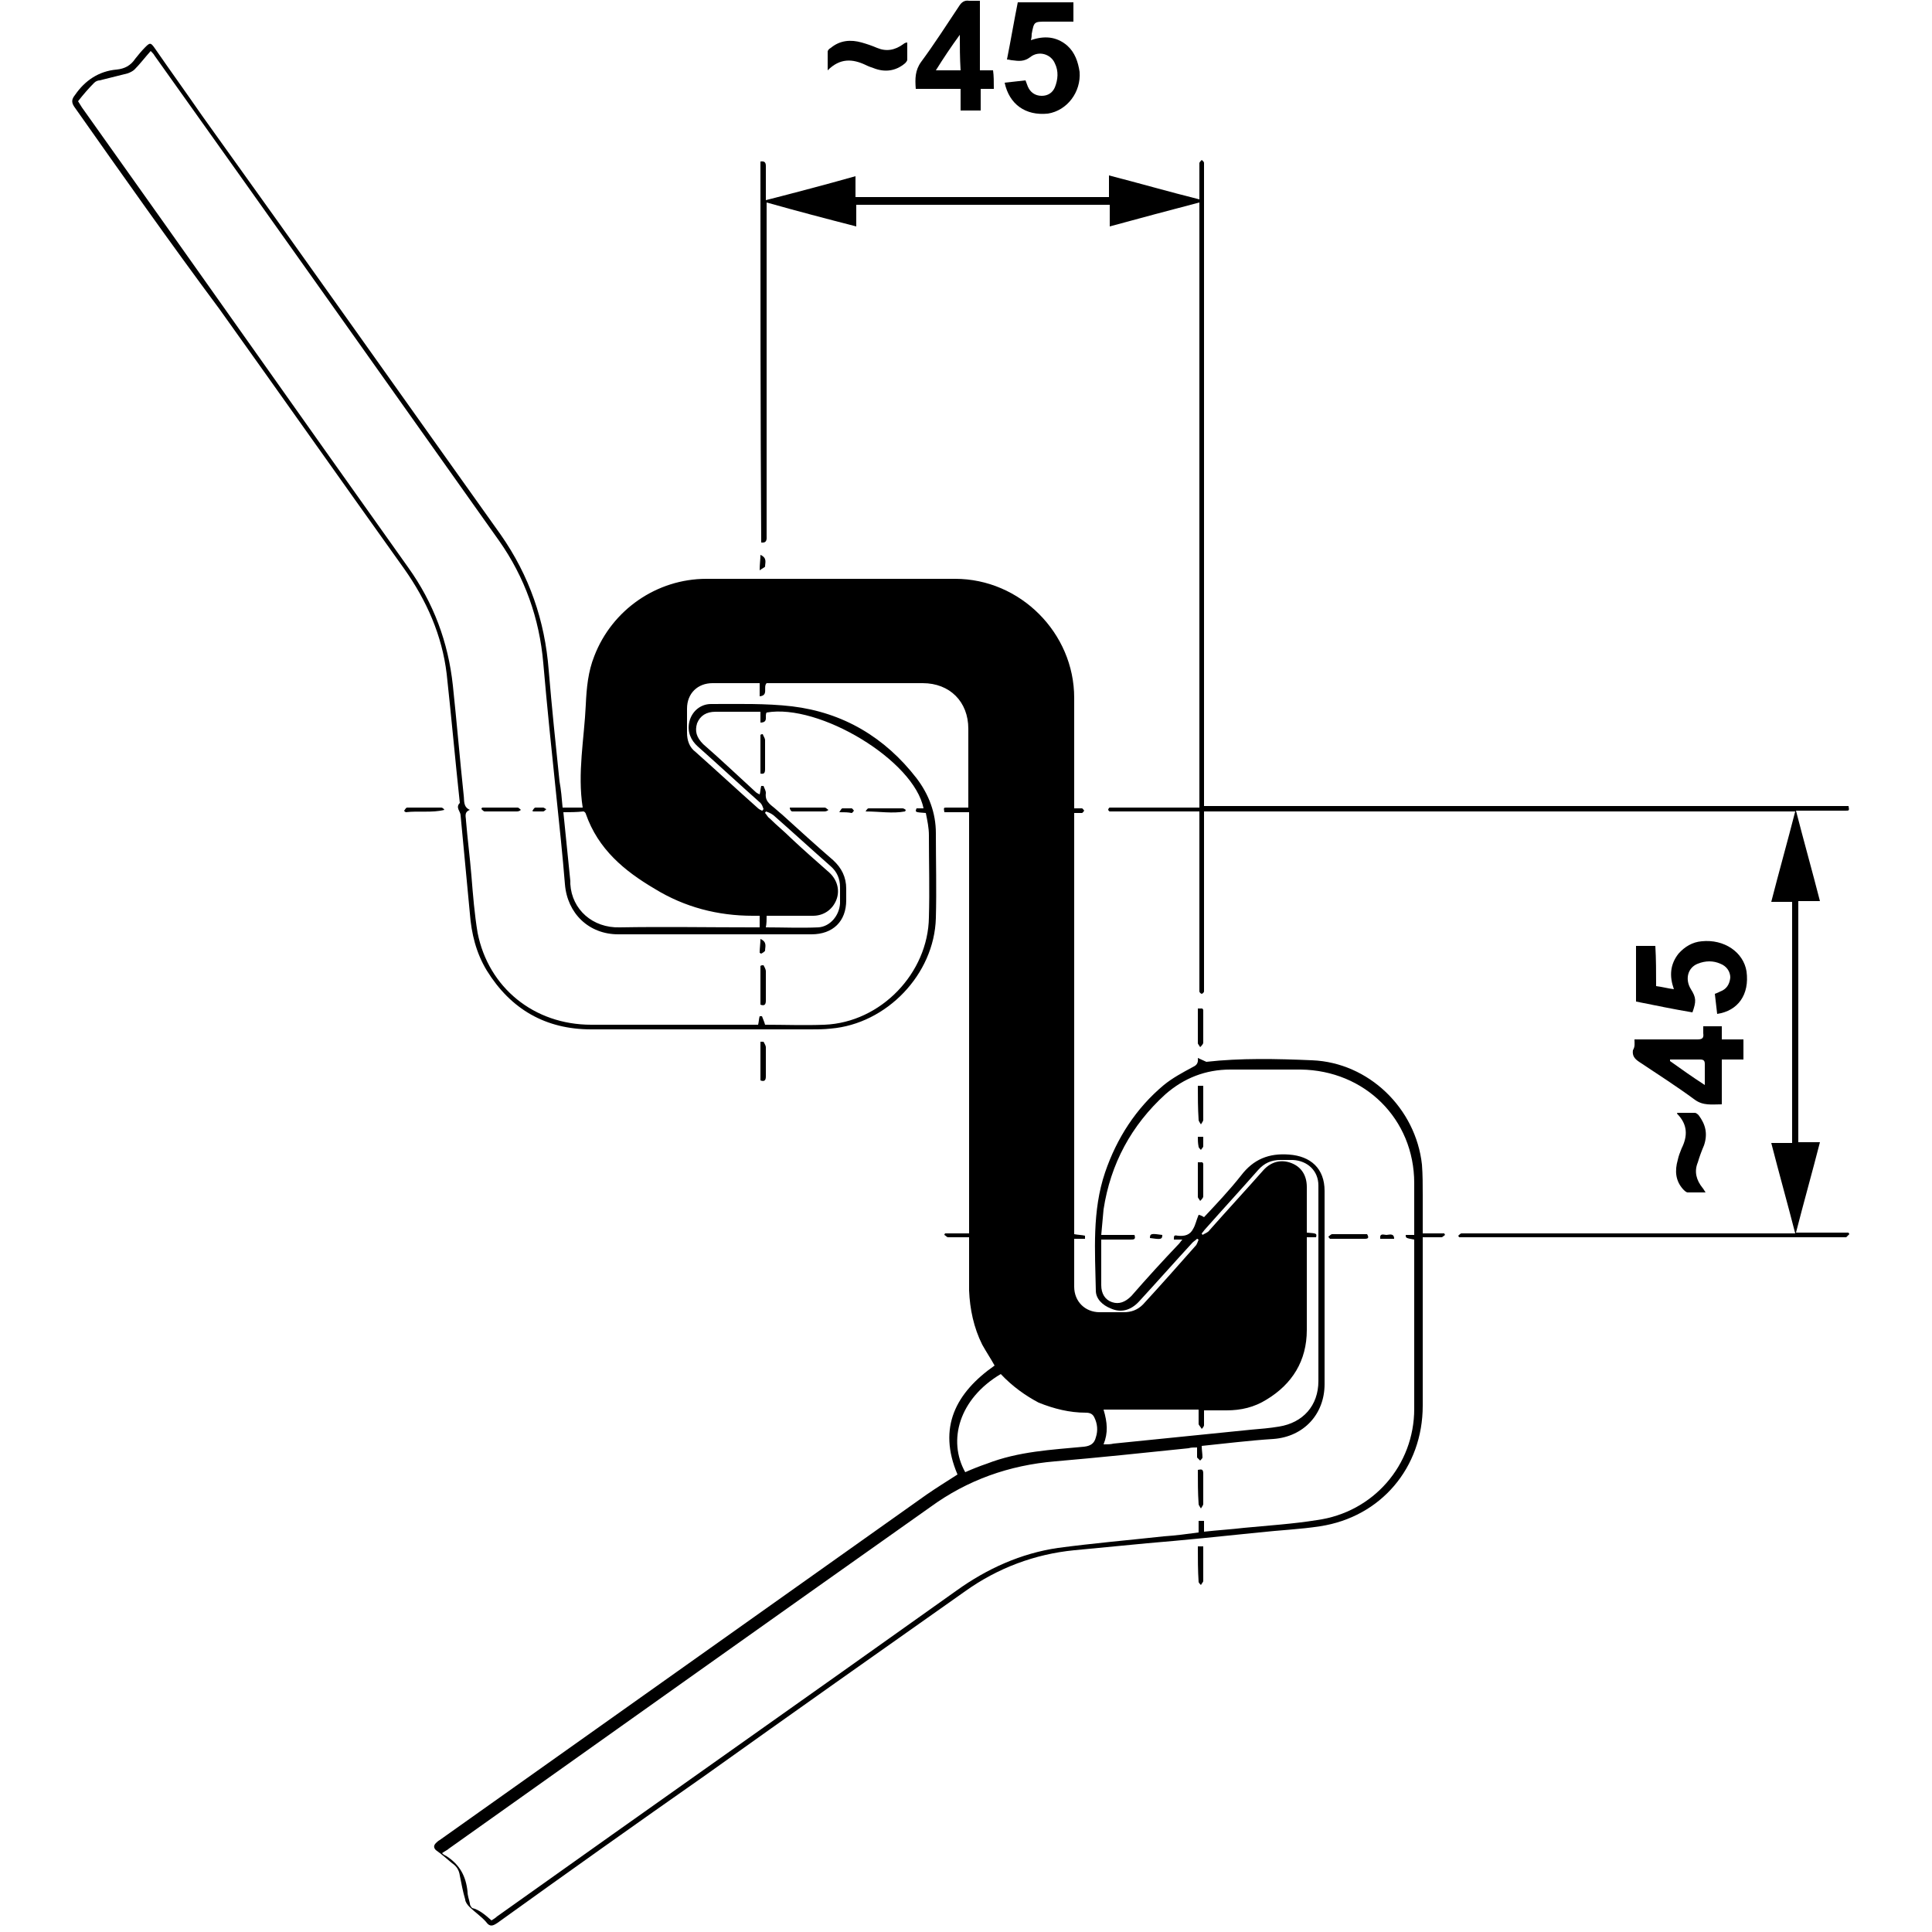<svg xmlns="http://www.w3.org/2000/svg" xmlns:xlink="http://www.w3.org/1999/xlink" id="Layer_1" x="0px" y="0px" viewBox="0 0 250 250" style="enable-background:new 0 0 250 250;" xml:space="preserve"> <path d="M72.8,104.5c0.9,0,1.7,0,2.6,0c-0.7-4.5,0.2-8.9,0.4-13.3c0.1-2.2,0.3-4.3,1.1-6.3c2.3-6,8.1-10,14.5-10 c10.7,0,21.5,0,32.2,0c8.4,0,15.4,7,15.4,15.4c0,4.5,0,9,0,13.4c0,0.3,0,0.5,0,0.9c0.4,0,0.7,0,1,0c0.1,0,0.2,0.2,0.3,0.3 c-0.1,0.1-0.2,0.3-0.3,0.3c-0.3,0-0.6,0-1,0c0,18.2,0,36.4,0,54.5c0.5,0.1,1,0.1,1.4,0.2c0,0,0,0.2,0,0.4c-0.5,0-0.9,0-1.4,0 c0,0.2,0,0.4,0,0.6c0,1.9,0,3.7,0,5.6c0,1.9,1.4,3.3,3.3,3.3c1,0,2.1,0,3.1,0s1.8-0.3,2.5-1c2.3-2.5,4.6-5.1,6.9-7.7 c0.1-0.2,0.2-0.4,0.3-0.7c-0.1,0-0.1-0.1-0.2-0.1c-0.2,0.2-0.4,0.3-0.6,0.5c-2.3,2.5-4.6,5.1-6.9,7.6c-1.1,1.2-2.4,1.5-3.7,0.9 c-1-0.4-1.9-1.2-1.9-2.3c-0.1-5.1-0.5-10.3,1.2-15.3c1.5-4.4,4-8.3,7.6-11.3c1.1-0.9,2.4-1.6,3.7-2.3c0.4-0.2,0.8-0.4,0.7-1.2 c0.4,0.2,0.7,0.3,1.1,0.5c4.4-0.5,9.1-0.4,13.7-0.2c7.3,0.3,13.4,6.2,14.2,13.5c0.1,1.3,0.1,2.6,0.1,3.9c0,1.6,0,3.3,0,5 c0.9,0,1.9,0,2.8,0c0,0.1,0.1,0.2,0.1,0.2c-0.2,0.1-0.3,0.3-0.5,0.3c-0.8,0-1.5,0-2.4,0c0,0.4,0,0.7,0,0.9c0,7,0,13.9,0,20.9 c0,8-5.4,14.4-13.3,15.6c-2.6,0.4-5.2,0.5-7.9,0.8c-4.8,0.5-9.7,1-14.5,1.4c-3.1,0.3-6.2,0.6-9.4,0.9c-5.1,0.5-9.9,2.3-14.1,5.3 c-11.2,7.9-22.4,15.8-33.6,23.8c-9,6.3-18,12.7-26.9,19.1c-0.6,0.4-1,0.6-1.5-0.1c-0.6-0.7-1.5-1.3-2.2-2c-0.2-0.2-0.5-0.6-0.5-0.9 c-0.3-1-0.5-2.1-0.7-3.1c-0.1-0.7-0.4-1.2-1-1.6c-0.7-0.6-1.4-1.2-2.1-1.7c-0.3-0.3-0.3-0.6,0-0.9c0.1-0.1,0.3-0.3,0.5-0.4 c21-14.9,42-29.8,63-44.7c1.3-0.9,2.6-1.7,4-2.6c-2.6-6.1-0.2-10.6,4.8-14.1c-0.5-0.9-1.1-1.8-1.6-2.7c-1.1-2.2-1.6-4.6-1.7-7 c0-2.3,0-4.5,0-6.9c-0.9,0-1.8,0-2.7,0c-0.2,0-0.3-0.2-0.5-0.3c0-0.1,0.1-0.2,0.1-0.2c1,0,2,0,3.1,0c0-18.2,0-36.4,0-54.5 c-1.1,0-2.1,0-3.2,0c-0.1-0.6-0.1-0.6,0.3-0.6c0.9,0,1.8,0,2.8,0c0-0.3,0-0.5,0-0.8c0-3.1,0-6.2,0-9.4c0-3.5-2.4-5.9-5.9-5.9 c-6.5,0-12.9,0-19.4,0c-0.3,0-0.6,0-0.8,0c-0.5,0.5,0.3,1.6-0.9,1.7c0-0.6,0-1.1,0-1.7c-0.3,0-0.5,0-0.7,0c-1.8,0-3.6,0-5.4,0 c-1.9,0-3.3,1.3-3.3,3.3c0,1,0,2.1,0,3.1s0.3,1.9,1.1,2.5c2.7,2.4,5.4,4.9,8.1,7.3c0.1,0.1,0.3,0.2,0.5,0.3c0.1,0,0.1-0.1,0.2-0.2 c-0.1-0.3-0.2-0.6-0.4-0.8c-2.7-2.4-5.4-4.9-8.1-7.3c-0.9-0.8-1.4-1.9-1.1-3.2c0.3-1.3,1.4-2.3,2.8-2.3c3.5,0,7.1-0.1,10.5,0.3 c6.6,0.8,12,4,16.1,9.3c1.6,2.1,2.5,4.5,2.5,7.1c0,3.7,0.1,7.3,0,11c-0.2,7.3-6.4,13.7-13.6,14.3c-0.9,0.1-1.7,0.1-2.6,0.1 c-9.5,0-18.9,0-28.4,0c-5.9,0-10.4-2.6-13.5-7.6c-1.4-2.3-2-4.8-2.2-7.4c-0.4-4.2-0.8-8.5-1.2-12.7c0-0.5-0.7-1-0.1-1.6 c-0.6-5.6-1.1-11.2-1.7-16.7c-0.6-5-2.6-9.5-5.5-13.6c-8-11.2-15.9-22.4-23.9-33.6C22,31.4,15.8,22.6,9.6,13.8 c-0.4-0.6-0.3-1,0.1-1.5c1.3-1.9,3.1-3.1,5.4-3.3c1-0.1,1.8-0.5,2.4-1.4c0.4-0.5,0.8-1,1.3-1.5c0.6-0.6,0.7-0.6,1.2,0.1 c2,2.9,4.1,5.8,6.1,8.7c13,18.1,25.8,36.2,38.7,54.3c3.7,5.3,5.7,11.1,6.2,17.5c0.4,4.8,0.9,9.6,1.4,14.4 C72.6,102.2,72.7,103.3,72.8,104.5z M10.1,13.1c0.2,0.3,0.3,0.5,0.5,0.8c14.1,19.8,28.1,39.7,42.2,59.5c3.3,4.6,5.2,9.7,5.8,15.3 c0.5,4.7,0.9,9.5,1.4,14.2c0.1,0.7-0.1,1.5,0.8,1.9c-0.8,0.3-0.5,0.9-0.5,1.4c0.2,2.4,0.5,4.7,0.7,7.1c0.2,2.5,0.4,5,0.8,7.4 c1.4,7.1,7.3,11.9,14.7,11.9c7,0,13.9,0,20.9,0c0.3,0,0.5,0,0.7,0c0.1-0.4,0.1-0.8,0.2-1.1c0.1,0,0.2,0,0.3,0 c0.1,0.3,0.3,0.7,0.4,1.1c2.5,0,5.1,0.1,7.7,0c7.3-0.3,13.4-6.7,13.5-13.9c0.1-3.5,0-7,0-10.6c0-1-0.2-1.9-0.4-2.9 c-1.4-0.1-1.4-0.1-1.2-0.6c0.3,0,0.6,0,0.9,0C118.3,98.4,106,91,99.2,92.2c-0.3,0.4,0.3,1.3-0.8,1.3c0-0.5,0-0.9,0-1.4 c-2,0-3.9,0-5.8,0c-1.2,0-2,0.5-2.4,1.5c-0.3,1-0.1,1.8,0.8,2.7c2.3,2,4.5,4.1,6.8,6.2c0.1,0.1,0.3,0.2,0.5,0.3 c0.1-0.4,0.1-0.7,0.2-1.1c0.1,0,0.2,0,0.3,0c0.1,0.3,0.3,0.6,0.3,0.9c-0.1,0.8,0.2,1.2,0.8,1.7c0.4,0.3,0.8,0.7,1.3,1.1 c2.2,2,4.4,4,6.6,5.9c1.1,1,1.7,2.2,1.7,3.7c0,0.5,0,1,0,1.5c0,2.7-1.7,4.4-4.5,4.4c-8.3,0-16.7,0-25,0c-3.8,0-6.6-2.7-6.9-6.5 c-0.3-3.7-0.7-7.5-1.1-11.3c-0.6-5.8-1.2-11.5-1.7-17.3S67.9,74.7,64.6,70C49.7,49,34.9,28.1,20,7.2c-0.1-0.2-0.3-0.4-0.5-0.6 c-0.8,0.9-1.4,1.7-2.1,2.4c-0.2,0.2-0.6,0.4-0.9,0.5c-1.2,0.3-2.4,0.6-3.6,0.9c-0.2,0-0.5,0.1-0.7,0.3 C11.5,11.4,10.8,12.2,10.1,13.1z M63.6,248.5c0.3-0.2,0.5-0.3,0.7-0.5c19.8-14.1,39.7-28.1,59.5-42.2c3.9-2.8,8.3-4.8,13.1-5.5 c4.5-0.6,9.1-1,13.7-1.5c1.5-0.1,3-0.3,4.5-0.5c0-0.5,0-1,0-1.5c0.3,0,0.5,0,0.7,0c0,0.5,0,0.9,0,1.4c1.8-0.2,3.5-0.3,5.2-0.5 c3.1-0.3,6.3-0.5,9.4-1c7.3-1,12.6-7.1,12.6-14.4c0-7.1,0-14.1,0-21.2c0-0.2,0-0.5,0-0.7c-1.1-0.2-1.1-0.2-1.1-0.6 c0.3,0,0.7,0,1.1,0c0-2.3,0-4.5,0-6.7c0-8.3-6.4-14.6-14.7-14.7c-3,0-6,0-9.1,0c-3.2,0-6,1.1-8.4,3.2c-4.4,4-7.1,9-8,14.9 c-0.1,1.1-0.2,2.2-0.3,3.3c1.6,0,3,0,4.3,0c0.2,0.6-0.1,0.6-0.5,0.6c-1.3,0-2.5,0-3.8,0c0,0.2,0,0.2,0,0.3c0,1.9,0,3.7,0,5.6 c0,1.1,0.5,1.9,1.4,2.2s1.7,0,2.5-0.8c2-2.3,4.1-4.6,6.2-6.8c0.1-0.1,0.2-0.3,0.4-0.5c-0.4,0-0.8,0-1.1,0c0-0.5,0-0.6,0.5-0.5 c0.9,0.1,1.6-0.1,2-0.9c0.3-0.5,0.4-1.1,0.7-1.8c0.1,0,0.4,0.1,0.7,0.3c1.6-1.7,3.3-3.5,4.8-5.4c1.6-2.1,3.6-2.9,6.2-2.7 c2.8,0.2,4.6,1.8,4.6,4.7c0,8.3,0,16.6,0,25c0,3.9-2.7,6.8-6.6,7.1c-3.2,0.2-6.3,0.6-9.3,0.9c0,0.5,0.1,1,0.1,1.5 c0,0.1-0.2,0.3-0.3,0.4c-0.1-0.1-0.3-0.3-0.4-0.4c0-0.4,0-0.9,0-1.3c-0.4,0-0.8,0-1.1,0.1c-5.8,0.6-11.5,1.2-17.3,1.7 c-5.9,0.5-11.3,2.4-16.1,5.9c-20.8,14.7-41.6,29.5-62.3,44.2c-0.2,0.2-0.5,0.3-0.9,0.6c0.2,0.2,0.4,0.3,0.6,0.4 c1.7,1.1,2.5,2.6,2.7,4.6c0,0.5,0.2,1,0.3,1.5c0,0.2,0.1,0.4,0.3,0.6C62,247.1,62.8,247.8,63.6,248.5z M142.8,186.9 c0.5,0,0.9,0,1.3-0.1c5.9-0.6,11.9-1.2,17.8-1.8c1.2-0.1,2.4-0.2,3.6-0.4c3.1-0.5,5.1-2.7,5.1-5.9c0-7.8,0-15.5,0-23.3 c0-0.6,0-1.3,0-2c0-1.9-1.4-3.2-3.3-3.3c-0.5,0-1.1,0-1.6,0c-1.2,0-2.1,0.4-2.9,1.3c-2.2,2.5-4.5,5-6.8,7.6 c-0.2,0.2-0.3,0.4-0.5,0.6c0,0.1,0.1,0.1,0.1,0.2c0.3-0.2,0.7-0.3,0.9-0.6c2.3-2.6,4.7-5.2,7-7.8c1-1.1,2.3-1.4,3.6-0.9s2,1.6,2,3.1 c0,1.1,0,2.2,0,3.3c0,0.9,0,1.7,0,2.6c1.3,0.1,1.3,0.1,1.2,0.6c-0.4,0-0.7,0-1.2,0c0,0.3,0,0.6,0,0.9c0,3.7,0,7.4,0,11.1 c0,4-1.9,7-5.2,9c-1.6,1-3.3,1.4-5.2,1.4c-0.9,0-1.9,0-2.9,0c0,0.7,0,1.3,0,1.9c0,0.2-0.2,0.4-0.3,0.5c-0.1-0.2-0.3-0.4-0.4-0.6 c0-0.6,0-1.2,0-1.9c-4.1,0-8.2,0-12.3,0C143.3,184.1,143.4,185.4,142.8,186.9z M72.9,105.1c0.3,3,0.6,6,0.9,8.9c0,0.1,0,0.3,0,0.4 c0.2,3.3,2.9,5.7,6.4,5.6c5.7-0.1,11.5,0,17.2,0c0.3,0,0.6,0,0.9,0c0-0.6,0-1,0-1.5c-0.3,0-0.6,0-0.9,0c-4.5,0-8.8-1.1-12.7-3.5 c-3.9-2.3-7.3-5.1-8.9-9.7c0-0.1-0.2-0.3-0.3-0.3C74.6,105.1,73.7,105.1,72.9,105.1z M129.5,177.8c-5.4,3.2-6.9,8.6-4.6,12.7 c0.9-0.4,1.9-0.8,2.8-1.1c4.1-1.6,8.4-1.8,12.6-2.2c0.8-0.1,1.3-0.4,1.5-1.2c0.3-0.9,0.2-1.8-0.2-2.6c-0.2-0.4-0.5-0.6-1.1-0.6 c-2.1,0-4.1-0.5-6.1-1.3C132.7,180.6,131,179.4,129.5,177.8z M99.1,105c0,0.1-0.1,0.1-0.1,0.2c0.2,0.2,0.3,0.5,0.6,0.7 c0.9,0.9,1.9,1.7,2.8,2.6c1.6,1.5,3.2,2.9,4.9,4.4c1.1,1,1.4,2.4,0.9,3.6s-1.6,2-3,2c-0.8,0-1.6,0-2.5,0c-1.1,0-2.3,0-3.5,0 c0,0.5,0,1-0.1,1.5c2.2,0,4.5,0.1,6.8,0c1.5-0.1,2.7-1.5,2.8-3.1c0-0.7,0-1.4,0-2.1c0-1.1-0.4-2-1.2-2.7c-2.5-2.2-4.9-4.4-7.4-6.6 C99.7,105.2,99.4,105.1,99.1,105z"></path> <path d="M98.4,20.9c0.6-0.1,0.7,0.2,0.7,0.6c0,1.4,0,2.9,0,4.4c3.9-1,7.7-2,11.6-3.1c0,1,0,1.8,0,2.7c11,0,21.8,0,32.8,0 c0-0.9,0-1.8,0-2.8c3.9,1,7.7,2.1,11.7,3.1c0-1.4,0-2.8,0-4.1c0-0.2,0-0.4,0-0.6c0-0.1,0.2-0.3,0.3-0.4c0.1,0.1,0.3,0.2,0.3,0.4 c0,0.2,0,0.5,0,0.7c0,27.2,0,54.3,0,81.5c0,0.3,0,0.6,0,1c27.8,0,55.6,0,83.4,0c0.1,0.6,0.1,0.6-0.4,0.6c-1.8,0-3.6,0-5.4,0 c-0.3,0-0.5,0-1,0c1,3.9,2.1,7.8,3.1,11.7c-1,0-1.9,0-2.8,0c0,10.4,0,20.8,0,31.2c0.9,0,1.8,0,2.8,0c-1,3.9-2.1,7.8-3.1,11.7 c2.3,0,4.6,0,6.8,0c0,0.1,0.1,0.1,0.1,0.2c-0.1,0.1-0.3,0.3-0.4,0.4c-0.1,0-0.3,0-0.4,0c-16.3,0-32.7,0-49,0c-0.2,0-0.5,0-0.7,0 c0-0.1-0.1-0.1-0.1-0.2c0.1-0.1,0.3-0.3,0.4-0.3c0.2,0,0.4,0,0.6,0c13.9,0,27.7,0,41.6,0c0.3,0,0.6,0,1,0c-1-3.9-2.1-7.8-3.1-11.7 c1,0,1.8,0,2.7,0c0-10.4,0-20.8,0-31.2c-0.9,0-1.7,0-2.7,0c1-3.9,2.1-7.8,3.1-11.7c-25.5,0-51,0-76.5,0c0,0.3,0,0.6,0,0.9 c0,7.3,0,14.5,0,21.8c0,0.2,0,0.4,0,0.6c0,0.1-0.2,0.3-0.3,0.3s-0.3-0.2-0.3-0.3c0-0.2,0-0.4,0-0.6c0-7.2,0-14.5,0-21.7 c0-0.3,0-0.6,0-1c-0.3,0-0.6,0-0.8,0c-3.4,0-6.8,0-10.2,0c-0.2,0-0.4,0-0.6,0c-0.1,0-0.2-0.2-0.2-0.2c0-0.1,0.1-0.3,0.2-0.3 c0.2,0,0.4,0,0.6,0c3.4,0,6.7,0,10.1,0c0.3,0,0.5,0,0.9,0c0-26.1,0-52.2,0-78.3c-3.8,1-7.6,2-11.6,3.1c0-0.9,0-1.9,0-2.8 c-11,0-21.8,0-32.8,0c0,0.9,0,1.8,0,2.8c-3.9-1-7.7-2-11.6-3.1c0,0.4,0,0.7,0,1c0,14,0,28.1,0,42.1c0,0.4,0.1,1-0.7,0.9 C98.4,53.8,98.4,37.3,98.4,20.9z"></path> <path d="M130,10.7c0.9-0.1,1.8-0.2,2.7-0.3c0.1,0.3,0.2,0.5,0.3,0.8c0.3,0.7,0.9,1.2,1.8,1.2c0.8,0,1.4-0.4,1.7-1.1 c0.4-1,0.5-2.1,0-3.1c-0.5-1.2-2.1-1.7-3.2-0.8c-0.8,0.6-1.5,0.5-2.3,0.4c-0.2,0-0.4-0.1-0.7-0.1c0.5-2.5,0.9-4.9,1.4-7.4 c2.4,0,4.7,0,7.2,0c0,0.8,0,1.6,0,2.5c-1.2,0-2.3,0-3.5,0c-1.6,0-1.6,0-1.9,1.6c0,0.2,0,0.4-0.1,0.8c1.7-0.6,3.3-0.5,4.7,0.7 c1,0.9,1.4,2.1,1.6,3.4c0.2,2.6-1.6,5-4.1,5.4C132.7,15,130.6,13.5,130,10.7z"></path> <path d="M214.3,127.6c0.8,0.1,1.5,0.3,2.3,0.4c-0.6-1.7-0.5-3.2,0.6-4.6c0.8-0.9,1.8-1.5,3-1.6c2.9-0.3,5.4,1.4,5.8,3.9 c0.4,3-1.1,5.1-3.8,5.5c-0.1-0.9-0.2-1.7-0.3-2.6c0.3-0.1,0.5-0.2,0.7-0.3c0.8-0.3,1.2-0.9,1.3-1.8c0-0.8-0.5-1.5-1.3-1.8 c-0.9-0.4-1.9-0.4-2.9,0c-1.3,0.5-1.7,2-0.9,3.3c0.7,1.1,0.7,1.6,0.2,3c-2.4-0.4-4.8-0.9-7.3-1.4c0-2.4,0-4.8,0-7.2 c0.8,0,1.6,0,2.5,0C214.3,124.1,214.3,125.8,214.3,127.6z"></path> <path d="M211.5,134.5c0.7,0,1.3,0,1.9,0c2.1,0,4.2,0,6.2,0c0.6,0,0.9-0.1,0.8-0.8c0-0.3,0-0.6,0-0.9c0.8,0,1.6,0,2.4,0 c0,0.6,0,1.1,0,1.7c1,0,1.9,0,2.8,0c0,0.9,0,1.7,0,2.6c-0.9,0-1.8,0-2.8,0c0,2,0,3.9,0,5.8c-1.3,0-2.4,0.2-3.5-0.6 c-2.3-1.7-4.8-3.3-7.2-4.9c-0.6-0.4-0.9-0.8-0.8-1.5C211.6,135.4,211.5,135,211.5,134.5z M220.6,140.4c0-1,0-1.8,0-2.7 c0-0.4-0.1-0.6-0.6-0.6c-1.1,0-2.1,0-3.2,0c-0.2,0-0.5,0-0.7,0c0,0,0,0.1,0,0.2C217.5,138.3,218.9,139.3,220.6,140.4z"></path> <path d="M128.6,11.5c-0.6,0-1.1,0-1.7,0c0,0.9,0,1.8,0,2.8c-0.9,0-1.7,0-2.6,0c0-0.9,0-1.8,0-2.8c-2,0-3.9,0-5.8,0 c-0.1-1.3-0.1-2.4,0.7-3.5c1.7-2.3,3.3-4.8,4.9-7.2c0.3-0.5,0.7-0.8,1.3-0.7c0.4,0,0.9,0,1.4,0c0,3,0,6,0,9c0.6,0,1.1,0,1.7,0 C128.6,9.8,128.6,10.6,128.6,11.5z M124.2,4.5L124.2,4.5c-1.1,1.5-2.1,3-3.1,4.6c1.1,0,2.1,0,3.2,0C124.2,7.5,124.2,6,124.2,4.5z"></path> <path d="M117.4,5.5c0,0.7,0,1.5,0,2.2c0,0.2-0.2,0.4-0.3,0.5c-1.2,1-2.6,1.2-4.1,0.6c-0.3-0.1-0.6-0.2-1-0.4 c-1.7-0.8-3.3-0.9-4.9,0.7c0-0.9,0-1.7,0-2.4c0-0.2,0.2-0.4,0.4-0.5c1.2-1,2.6-1.1,4-0.7c0.7,0.2,1.3,0.4,2,0.7 c1.2,0.5,2.3,0.3,3.4-0.5C117,5.6,117.2,5.5,117.4,5.5C117.3,5.5,117.3,5.5,117.4,5.5z"></path> <path d="M217.1,144c0.7,0,1.4,0,2.2,0c0.2,0,0.4,0.2,0.5,0.3c0.9,1.2,1.2,2.4,0.7,3.9c-0.3,0.7-0.6,1.5-0.8,2.2 c-0.5,1.2-0.2,2.3,0.6,3.3c0.1,0.1,0.2,0.3,0.4,0.6c-0.8,0-1.5,0-2.3,0c-0.2,0-0.4-0.2-0.6-0.4c-1-1.1-1.1-2.4-0.7-3.8 c0.1-0.5,0.3-1,0.5-1.5c0.8-1.6,0.8-3.1-0.6-4.5C217,144.1,217,144,217.1,144z"></path> <path d="M155,200.1c0.3,0,0.5,0,0.7,0c0,1.5,0,3,0,4.5c0,0.1-0.2,0.3-0.3,0.5c-0.1-0.1-0.3-0.3-0.3-0.4 C155,203.2,155,201.7,155,200.1z"></path> <path d="M155,130.5c0.3,0,0.4,0,0.6,0c0,0.1,0.1,0.1,0.1,0.2c0,1.4,0,2.8,0,4.2c0,0.2-0.2,0.4-0.4,0.6c-0.1-0.2-0.3-0.4-0.3-0.5 C155,133.5,155,132,155,130.5z"></path> <path d="M98.8,134.8c0.1,0.2,0.3,0.5,0.3,0.7c0,1.2,0,2.5,0,3.8c0,0.5-0.2,0.7-0.7,0.5c0-1.7,0-3.3,0-5 C98.5,134.8,98.6,134.8,98.8,134.8z"></path> <path d="M52.3,104.9c0.1-0.1,0.2-0.4,0.4-0.4c1.4,0,2.9,0,4.4,0c0.1,0,0.3,0.1,0.4,0.3c-1.6,0.4-3.3,0.1-5,0.3 C52.4,105,52.3,105,52.3,104.9z"></path> <path d="M98.3,73.8c0-0.8,0.1-1.4,0.1-2c0.9,0.4,0.6,1,0.6,1.5C99,73.4,98.7,73.5,98.3,73.8z"></path> <path d="M98.7,95c0.1,0.3,0.3,0.5,0.3,0.8c0,1.2,0,2.5,0,3.7c0,0.5-0.1,0.7-0.6,0.6c0-1.7,0-3.4,0-5C98.5,95,98.6,95,98.7,95z"></path> <path d="M98.8,124.9c0.1,0.2,0.3,0.5,0.3,0.8c0,1.2,0,2.5,0,3.8c0,0.5-0.2,0.7-0.7,0.5c0-1.7,0-3.3,0-5 C98.5,124.9,98.6,124.9,98.8,124.9z"></path> <path d="M117.1,105c-1.6,0.3-3.3,0-5.1,0c0.1-0.1,0.2-0.4,0.4-0.4c1.4,0,2.9,0,4.4,0c0.1,0,0.3,0.1,0.4,0.2 C117.2,104.8,117.2,104.9,117.1,105z"></path> <path d="M102.2,104.5c1.5,0,3,0,4.5,0c0.2,0,0.3,0.2,0.5,0.3c-0.1,0.1-0.3,0.2-0.5,0.2c-1.4,0-2.8,0-4.2,0 C102.4,105,102.2,104.8,102.2,104.5C102.1,104.6,102.1,104.6,102.2,104.5z"></path> <path d="M62.4,104.5c1.5,0,3,0,4.6,0c0.1,0,0.3,0.2,0.4,0.3c-0.1,0.1-0.3,0.2-0.5,0.2c-1.4,0-2.8,0-4.2,0c-0.1,0-0.3-0.2-0.4-0.3 C62.3,104.6,62.3,104.6,62.4,104.5z"></path> <path d="M98.4,121.5c0.9,0.4,0.6,1,0.6,1.5c0,0.1-0.3,0.3-0.5,0.4c-0.1,0-0.1-0.1-0.2-0.1C98.3,122.7,98.4,122.1,98.4,121.5z"></path> <path d="M108.6,105.1c0.2-0.3,0.3-0.5,0.4-0.5c0.4,0,0.8,0,1.2,0c0.1,0,0.2,0.2,0.3,0.3c-0.1,0.1-0.2,0.3-0.3,0.3 C109.7,105.1,109.3,105.1,108.6,105.1z"></path> <path d="M68.9,104.9c0.1-0.1,0.2-0.4,0.4-0.4c0.3,0,0.7,0,1,0c0.1,0,0.3,0.2,0.4,0.2c-0.1,0.1-0.3,0.3-0.4,0.3c-0.4,0-0.8,0-1.2,0 C69,105,68.9,105,68.9,104.9z"></path> <path d="M155,140.5c0.2,0,0.4,0,0.7,0c0,0.1,0,0.2,0,0.3c0,1.4,0,2.8,0,4.1c0,0.2-0.2,0.4-0.3,0.6c-0.1-0.2-0.3-0.4-0.3-0.6 C155,143.4,155,141.9,155,140.5z"></path> <path d="M155,150.4c0.3,0,0.4,0,0.6,0c0,0.1,0.1,0.1,0.1,0.2c0,1.4,0,2.8,0,4.2c0,0.2-0.2,0.4-0.4,0.6c-0.1-0.2-0.3-0.4-0.3-0.5 C155,153.4,155,151.9,155,150.4z"></path> <path d="M155,190.2c0.5-0.1,0.7-0.1,0.7,0.5c0,1.3,0,2.6,0,3.9c0,0.2-0.2,0.4-0.3,0.6c-0.1-0.2-0.3-0.4-0.3-0.6 C155,193.2,155,191.7,155,190.2z"></path> <path d="M171.9,160c0.2-0.1,0.3-0.3,0.5-0.3c1.5,0,3,0,4.5,0c0.3,0.5,0.1,0.6-0.3,0.6c-1.5,0-3,0-4.5,0 C172,160.2,171.9,160.1,171.9,160z"></path> <path d="M155,147.1c0.3,0,0.5,0,0.7,0c0,0.4,0,0.8,0,1.2c0,0.2-0.2,0.3-0.3,0.5c-0.1-0.1-0.3-0.3-0.3-0.4 C155,147.9,155,147.5,155,147.1z"></path> <path d="M148.8,160.2c0-0.6,0.2-0.6,1.6-0.4C150.4,160.4,150.2,160.4,148.8,160.2z"></path> <path d="M178.6,160.3c-0.1-0.8,0.5-0.5,0.8-0.5s1-0.3,1,0.5C179.7,160.3,179.2,160.3,178.6,160.3z"></path> </svg>